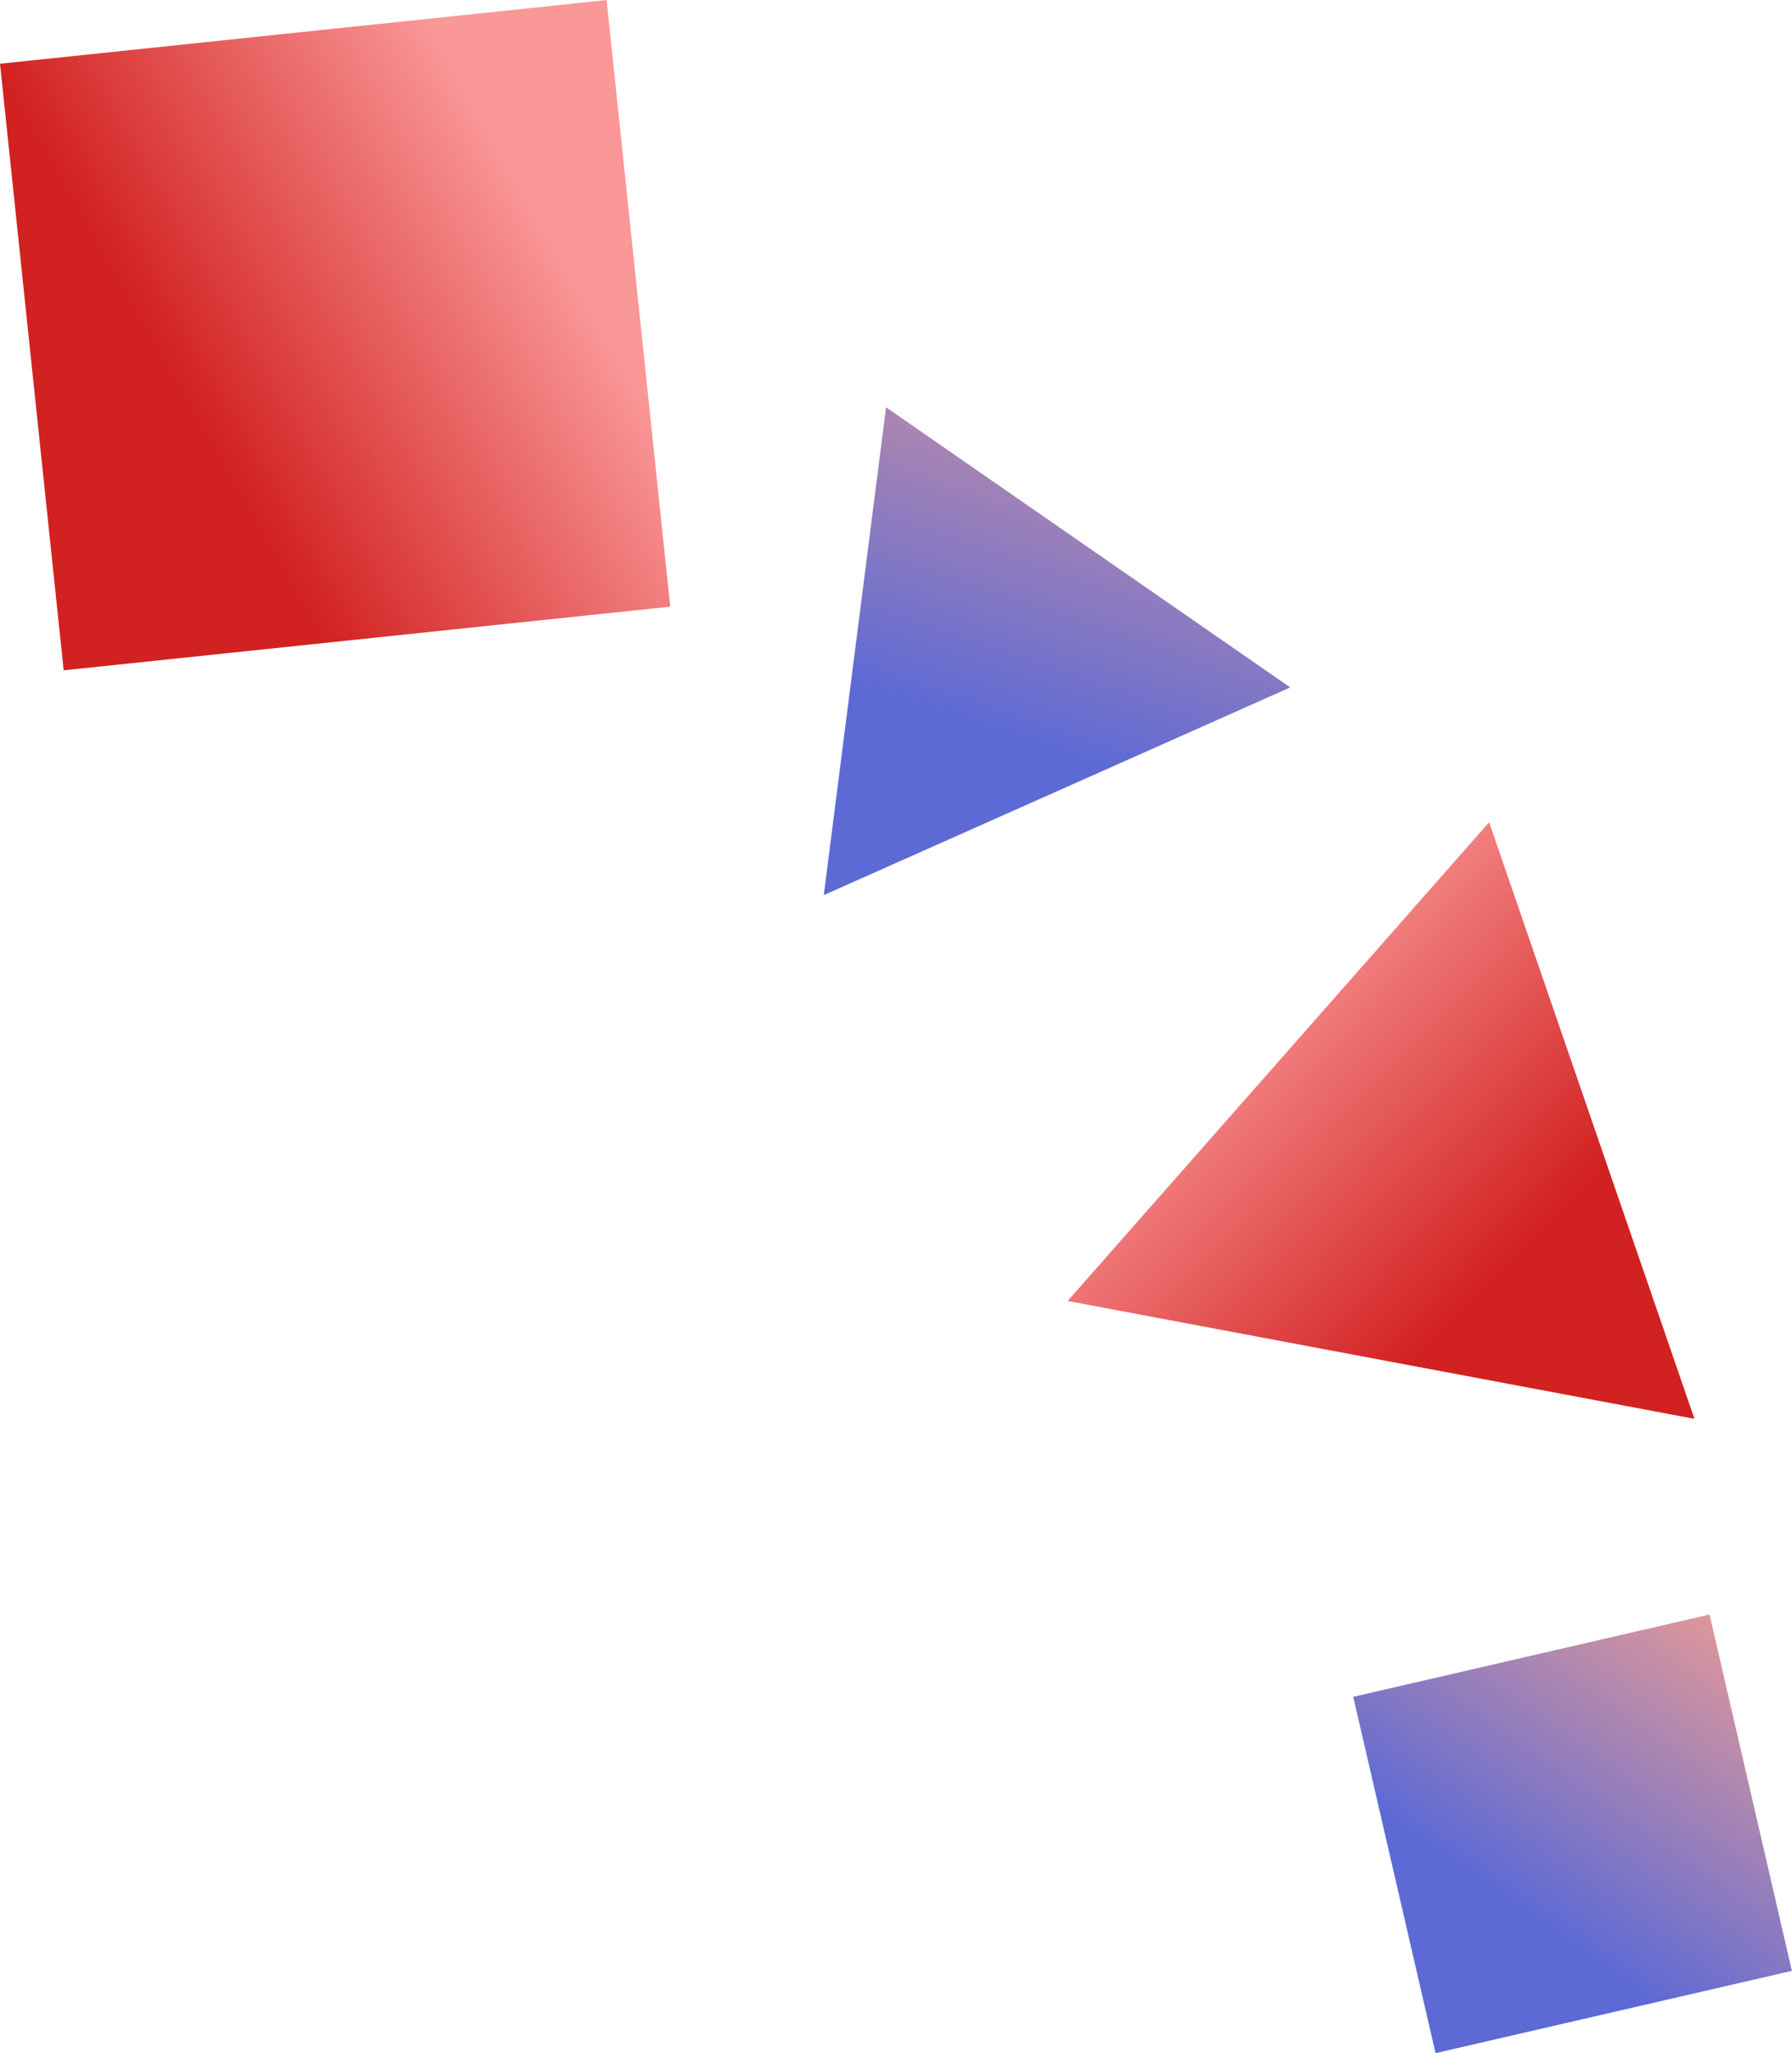 <svg xmlns="http://www.w3.org/2000/svg" xmlns:xlink="http://www.w3.org/1999/xlink" width="55.653" height="63.765" viewBox="0 0 55.653 63.765"><defs><linearGradient id="a" x1="0.997" y1="-0.052" x2="0.259" y2="0.612" gradientUnits="objectBoundingBox"><stop offset="0" stop-color="#e29999"/><stop offset="1" stop-color="#5d6ad5"/></linearGradient><linearGradient id="b" x1="0.861" y1="0.347" x2="0.259" y2="0.612" gradientUnits="objectBoundingBox"><stop offset="0" stop-color="#fa9797"/><stop offset="1" stop-color="#d22121"/></linearGradient></defs><g transform="translate(-4.576 3.736) rotate(-21)"><rect width="11.361" height="11.361" transform="matrix(0.99, 0.139, -0.139, 0.99, 25.962, 62.408)" fill="url(#a)"/><rect width="18.939" height="18.939" transform="matrix(0.966, 0.259, -0.259, 0.966, 4.902, 0)" fill="url(#b)"/><path d="M9.8,0l9.8,17.222H0Z" transform="matrix(0.035, -0.999, 0.999, 0.035, 21.744, 57.543)" fill="url(#b)"/><path d="M7.929,0l7.929,13.053H0Z" transform="translate(18.85 20.237) rotate(-3)" fill="url(#a)"/></g></svg>